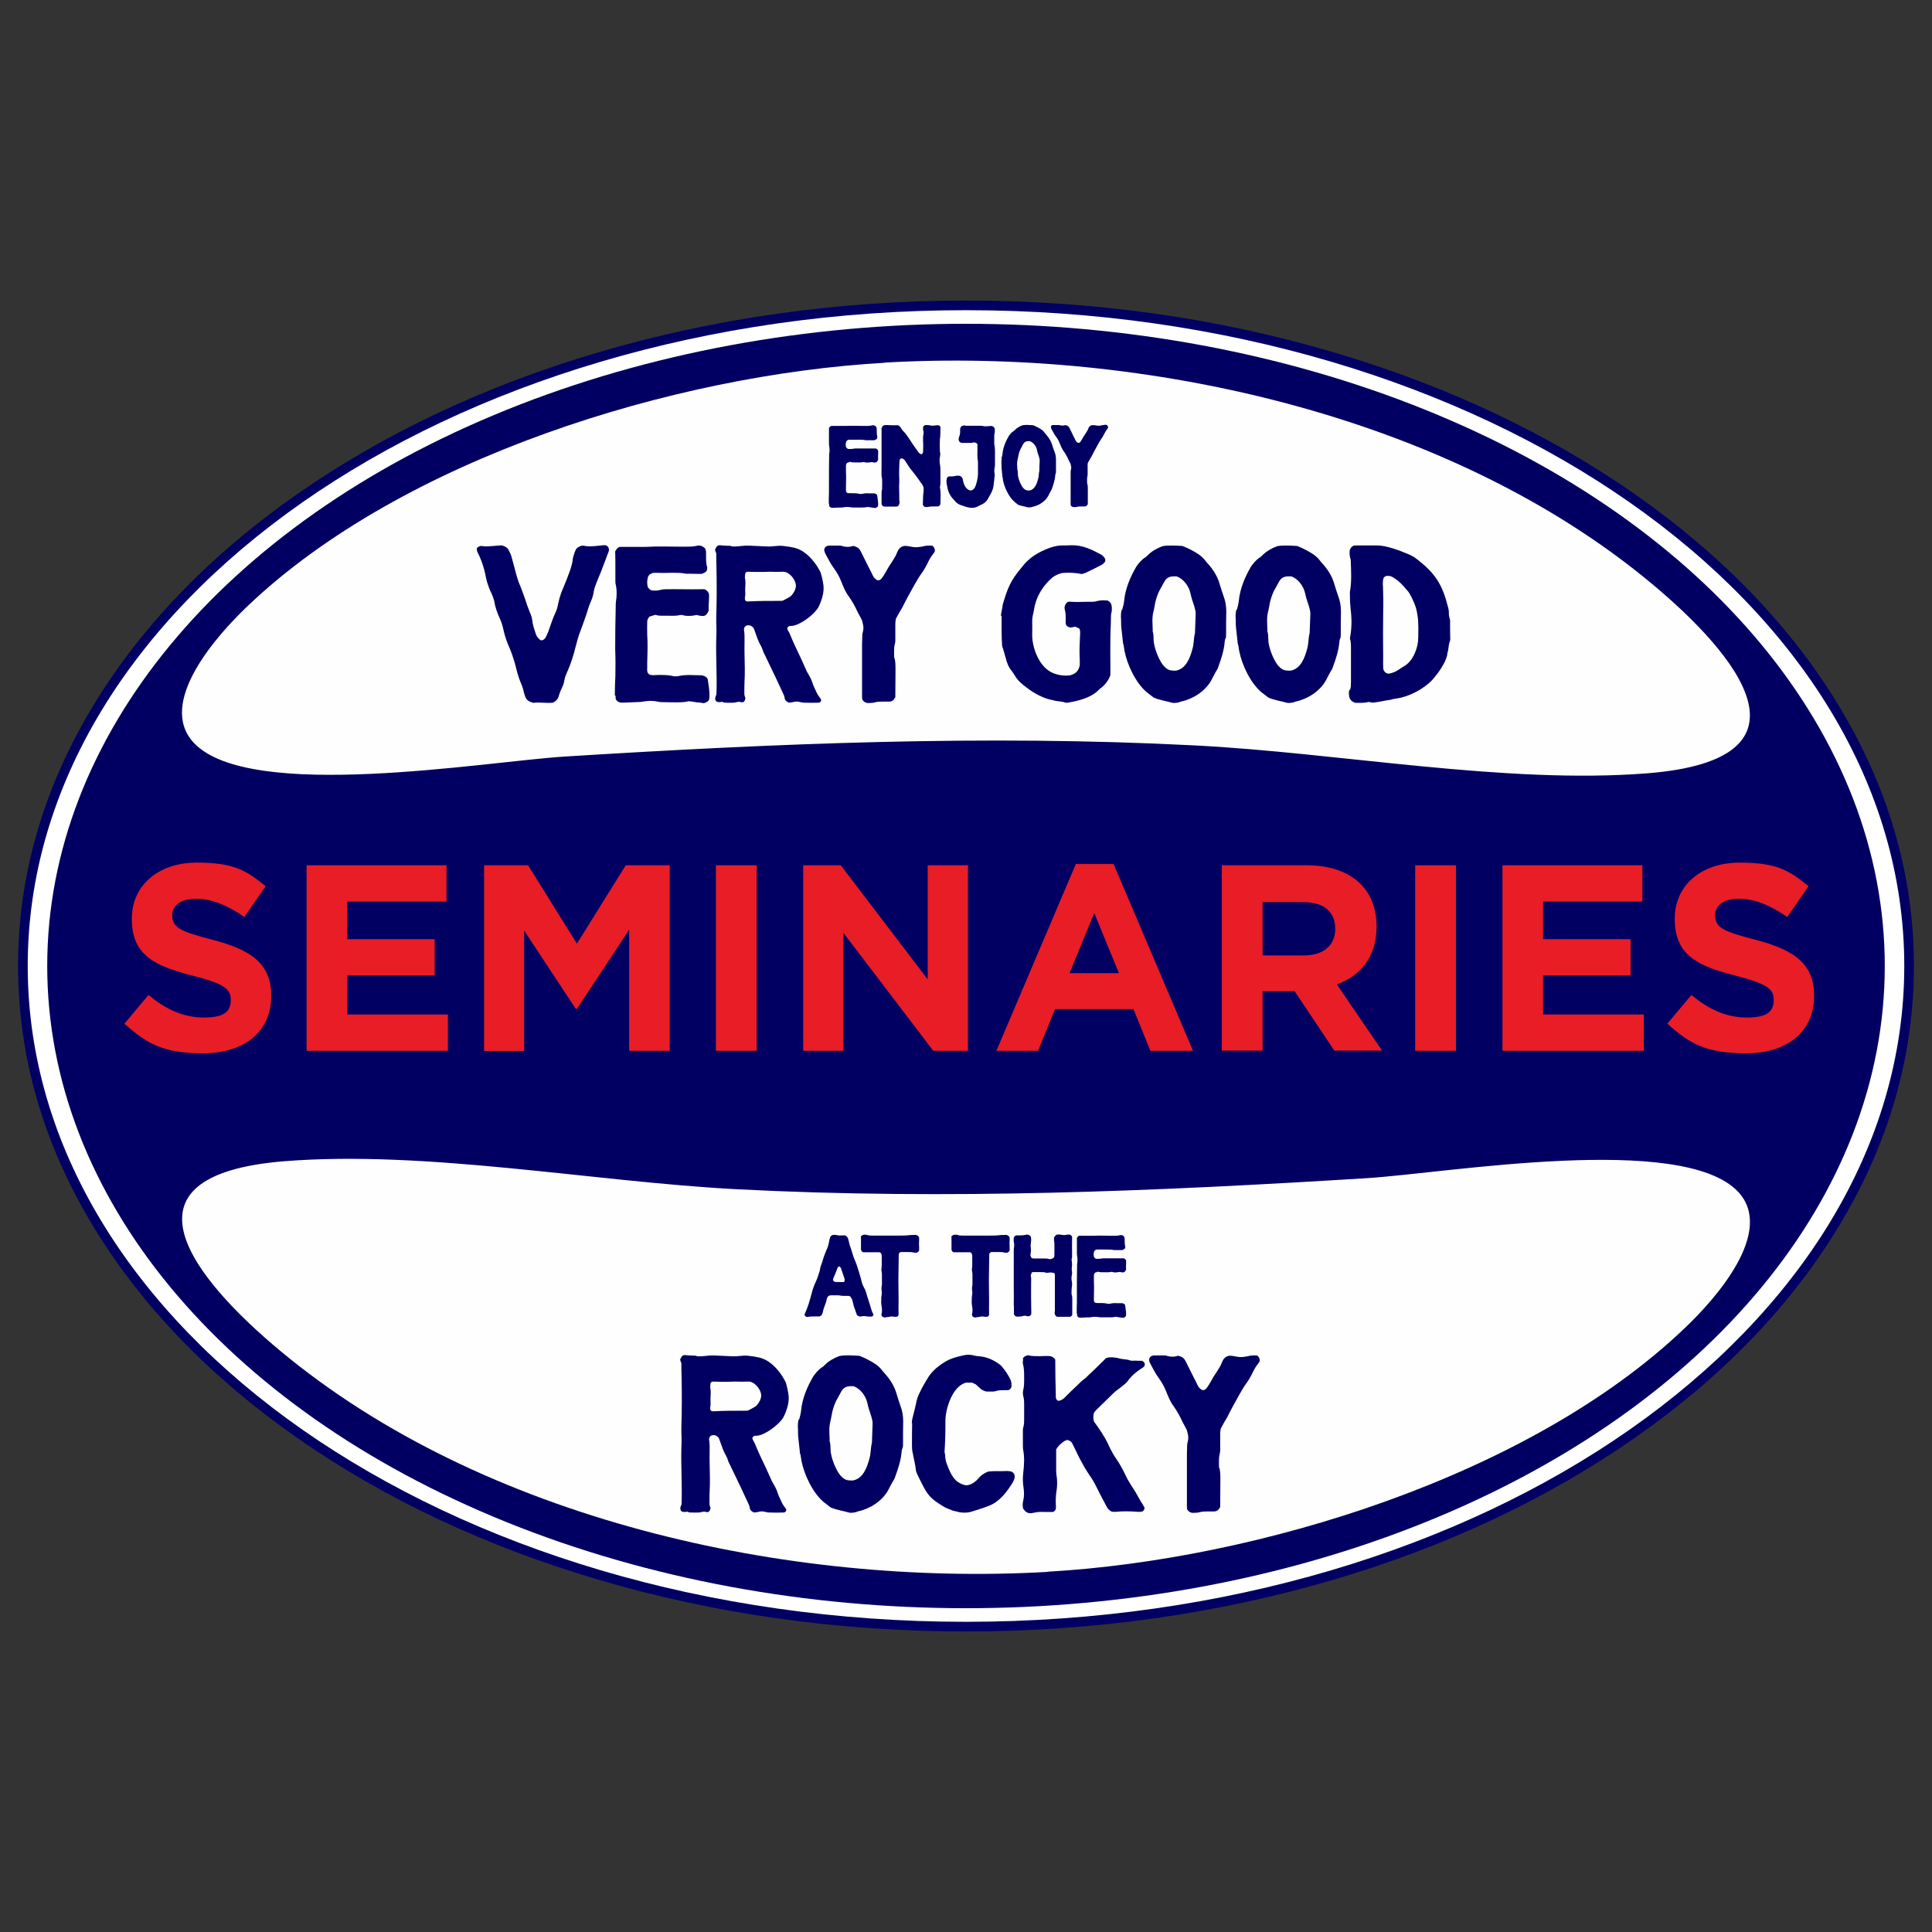 <?xml version="1.0" encoding="UTF-8"?>
<svg xmlns="http://www.w3.org/2000/svg" id="Calque_1" version="1.1" viewBox="0 0 1080 1080">
  <rect x="0" y="0" width="1080" height="1080" fill="#333333" stroke="none"/>
  <defs>
    <style>
      .st0 {
        isolation: isolate;
      }

      .st1 {
        fill: #fff;
      }

      .st2 {
        fill: #010062;
      }

      .st3 {
        fill: #fefefe;
      }

      .st4 {
        fill: #e81d26;
      }
    </style>
  </defs>
  <g>
    <g>
      <path class="st1" d="M540,909.3c-71.1,0-140-9.7-204.9-28.9-62.7-18.5-119.1-45.1-167.5-78.9-48.5-33.9-86.6-73.4-113.2-117.3-27.6-45.6-41.6-94.1-41.6-144.1s14-98.5,41.6-144.1c26.6-44,64.7-83.5,113.2-117.3,48.4-33.8,104.8-60.4,167.5-78.9,64.9-19.2,133.9-28.9,204.9-28.9s140,9.7,204.9,28.9c62.7,18.6,119.1,45.1,167.5,78.9,48.5,33.9,86.6,73.4,113.2,117.3,27.6,45.6,41.6,94.1,41.6,144.1s-14,98.5-41.6,144.1c-26.6,44-64.7,83.5-113.2,117.3-48.4,33.8-104.8,60.4-167.5,78.9-64.9,19.2-133.9,28.9-204.9,28.9h0Z"></path>
      <path class="st2" d="M540,173.4c289.7,0,524.5,164.1,524.5,366.6s-234.8,366.6-524.5,366.6S15.5,742.5,15.5,540,250.3,173.4,540,173.4M540,168c-71.3,0-140.5,9.8-205.7,29-63,18.6-119.6,45.3-168.3,79.3-48.8,34.1-87.1,73.9-113.9,118.2-27.9,46-42,95-42,145.5s14.1,99.4,42,145.5c26.8,44.3,65.1,84,113.9,118.2,48.6,34,105.3,60.7,168.3,79.3,65.2,19.3,134.4,29,205.7,29s140.5-9.8,205.7-29c63-18.6,119.6-45.3,168.3-79.3,48.8-34.1,87.1-73.8,113.9-118.2,27.9-46,42-95,42-145.5s-14.1-99.4-42-145.5c-26.8-44.3-65.1-84-113.9-118.2-48.7-34-105.3-60.7-168.3-79.3-65.2-19.3-134.4-29-205.7-29h0Z"></path>
    </g>
    <ellipse class="st2" cx="540" cy="540" rx="513.6" ry="359"></ellipse>
    <path class="st3" d="M494.4,202.7c145.2-8.3,315.7,29.1,429.1,123.7,46.9,39.1,96.4,98.1-2.9,105.9-79.2,6.2-172.2-11.5-252.6-15.6-117.8-6.1-234.6-1.1-352.1,6.2-44.8,2.8-176.2,25.6-207.5-7.6-21.1-22.4,13.1-60.4,29.9-76.4,86.7-82.7,238.5-129.4,356.1-136.1h0Z"></path>
    <path class="st3" d="M585.6,878.7c-145.2,8.3-315.7-29.1-429.1-123.7-46.9-39.1-96.4-98.1,2.9-105.9,79.2-6.2,172.2,11.5,252.6,15.7,117.8,6.1,234.6,1.1,352.1-6.2,44.8-2.8,176.2-25.6,207.5,7.6,21,22.4-13.1,60.4-29.9,76.3-86.7,82.7-238.5,129.4-356.1,136.1h0Z"></path>
  </g>
  <g class="st0">
    <g class="st0">
      <path class="st2" d="M449.7,735.2c0-.1,0-.4.1-.6,1.5-3.1,3-7.8,3.8-11.2.6-2.4,1.4-4.7,2.4-6.8,1-2.1,1.6-4.3,2.3-6.4.1-1.5.7-3,1.2-4.4.2-.4.3-.9.4-1.2.5-1.9,1.2-3.7,2-5.6.9-1.8,1.4-3.7,1.7-5.7.1-.7.4-1.4.6-2,.1-.2.3-.3.3-.4.3-.2.7-.4.9-.5.3,0,.4-.1.5-.1.6,0,1.2,0,1.8.1,1.1.3,2,.3,3.1.2h1.7c.3.3.7.5.9.6.4.5.7,1.1.8,1.6.4,1.8.9,3.7,1.6,5.5.4,1.2.7,2.4,1.1,3.6.3.9.6,1.8,1,2.6.5,1.1.9,2.3,1.3,3.5.7,2,1.2,3.9,1.8,5.9.2.7.5,1.5.6,2.3.3,1.4,1.2,3.4,2,4.7.2.4,1,3,1.1,3.5.5,1.6,1.1,3.4,1.6,5,.5,1.8,1,3.7,2,5.5-.3.5-.4.7-.5.9-.3.1-.5.2-.7.2-.8,0-1.6,0-2.4-.1-1.1-.2-2.2-.3-3.2,0-.4.1-.7,0-1.2,0-.3-.1-.6-.3-.9-.5-.4-.4-.6-.7-.7-1.2-.3-1.1-.7-2.1-1.1-3.1-.3-.7-.4-1.4-.6-2.1s-.3-1.4-.5-2.1c-.2-.6-.4-1.1-.8-1.6-.3-.5-.8-.9-1.4-.9h-2c-.9,0-1.9,0-2.8-.2-.3-.1-.7-.1-1.1-.1-1.4,0-2.8,0-4.1,0-1.4.1-2,1.2-2.2,2.4-.2,1.2-.7,2.4-1.1,3.5-.5,1.2-.9,2.5-1.1,3.7-.1.5-.3,1-.7,1.6-.3.1-.7.4-1,.6-1.2,0-2.4,0-3.5,0-1.2,0-2.4.1-3.5.3-.6-.1-1.1-.3-1.4-1.1ZM465.7,715.7c.2.4.5.6,1,.9,1.3,0,2.6.1,3.9.1s.6,0,.9,0c.3,0,.5-.3.6-.6.1-.5.1-.9,0-1.3-.5-1.6-1.1-3.3-1.7-5-.1-.4-.3-.8-.5-1.2-.1-.3-.4-.4-.5-.6-.4,0-.7,0-.9.3-.3.4-.5.7-.6,1.2-.6,1.6-1.2,3.2-1.9,4.7-.1.3-.2.5-.3.8-.1.3,0,.6,0,.9Z"></path>
    </g>
    <g class="st0">
      <path class="st2" d="M481.1,691.5c.5-.9,1.2-1.3,2.2-1.3s1,0,1.5.2c.8.2,1.6.3,2.4.3s1.3,0,2,0c1.9,0,3.8,0,5.7,0,1,0,1.9,0,2.9,0h4.8c2.1,0,4.1,0,6.2-.3,1.1-.1,2.2,0,3.2-.1.4.2.7.3,1.1.5.4.3.6.6.7,1.1v1.1c-.1,1.4-.1,2.8,0,4.2,0,.5,0,1,0,1.5s-.2.9-.6,1.1c-.2.2-.5.3-.8.5-.5,0-1,0-1.5-.1-1-.3-2-.3-3-.3s-3,0-4.3,0c-.7.2-1,.6-1.2,1.1,0,.2,0,.3,0,.5,0,4.6-.2,9.3-.2,13.9s.1,6.4.1,9.7c0,1.2,0,2.4,0,3.5,0,1.7-.1,3.5,0,5.3v1.1c0,.5-.7,1.1-1.2,1.1h-.7c-.5,0-1.1-.1-1.6-.2-.8,0-1.5.1-2.2.3-.7,0-1.3.1-2,.3-.4-.1-.9-.3-1.2-.3-.4-.4-.5-.8-.7-1.2.5-1.8.4-3.6,0-5.5,0-.5-.1-.9-.1-1.3,0-1.6,0-3.2.3-4.8.1-.5,0-1.1,0-1.6-.2-1-.2-2,0-3,.1-.3.1-.7.1-1.1v-5.5c0-.8-.3-1.6-.3-2.4s.2-1.6.2-2.4c0-1.8,0-3.5,0-5.3,0-.3-.1-.7-.2-1.1-.2-.6-.7-1-1.3-1-.4,0-.9,0-1.3,0-2.2,0-4.5,0-6.8,0s-.5,0-.8,0c-.7-.3-1-.7-1.2-1.4v-6.9Z"></path>
    </g>
    <g class="st0">
      <path class="st2" d="M531.7,691.5c.5-.9,1.2-1.3,2.2-1.3s1,0,1.5.2c.8.2,1.6.3,2.4.3s1.3,0,2,0c1.9,0,3.8,0,5.7,0,1,0,1.9,0,2.9,0h4.8c2.1,0,4.1,0,6.2-.3,1.1-.1,2.2,0,3.2-.1.4.2.7.3,1.1.5.4.3.6.6.7,1.1v1.1c-.1,1.4-.1,2.8,0,4.2,0,.5,0,1,0,1.5s-.2.9-.6,1.1c-.2.2-.5.3-.8.5-.5,0-1,0-1.5-.1-1-.3-2-.3-3-.3s-3,0-4.3,0c-.7.2-1,.6-1.2,1.1,0,.2,0,.3,0,.5,0,4.6-.2,9.3-.2,13.9s.1,6.4.1,9.7c0,1.2,0,2.4,0,3.5,0,1.7-.1,3.5,0,5.3v1.1c0,.5-.7,1.1-1.2,1.1h-.7c-.5,0-1.1-.1-1.6-.2-.8,0-1.5.1-2.2.3-.7,0-1.3.1-2,.3-.4-.1-.9-.3-1.2-.3-.4-.4-.5-.8-.7-1.2.5-1.8.4-3.6,0-5.5,0-.5-.1-.9-.1-1.3,0-1.6,0-3.2.3-4.8.1-.5,0-1.1,0-1.6-.2-1-.2-2,0-3,.1-.3.1-.7.1-1.1v-5.5c0-.8-.3-1.6-.3-2.4s.2-1.6.2-2.4c0-1.8,0-3.5,0-5.3,0-.3-.1-.7-.2-1.1-.2-.6-.7-1-1.3-1-.4,0-.9,0-1.3,0-2.2,0-4.5,0-6.8,0s-.5,0-.8,0c-.7-.3-1-.7-1.2-1.4v-6.9Z"></path>
    </g>
    <g class="st0">
      <path class="st2" d="M566.7,730c.1-3.7,0-7.4,0-11s0-2.7,0-4c0-1.7,0-3.4,0-5.1v-.5c0-3.3,0-6.6,0-9.9,0-.9,0-1.8.2-2.6.1-.6,0-1.2,0-1.8-.3-1.1-.3-2.2-.2-3.2.2-.5.5-.9,1-1.2.5-.2,1.1-.1,1.6-.1,1.3,0,2.6,0,3.9-.3.8-.3,1.6-.1,2.4.3.3.2.5.5.7.9.3,1.5,0,3.2-.2,4.9.3,1.6.3,3.4-.1,5.1,0,.2,0,.4.1.5.3,1.3.8,1.5,2,1.5h5.5c.9,0,1.9,0,2.8.3.8.2,1.6,0,2.6-.7,0,0,.2-.5.4-.9,0-1.6.1-5.3,0-6.6,0-.3,0-.6,0-.9,0-.5-.2-.9-.2-1.3,0-.5,0-1.1,0-1.6.3-.4.5-.7.8-1.1.3-.4.8-.6,1.4-.6s1,0,1.5.1c.6.1,1.2.2,1.8.2s1.1,0,1.7-.2c.4,0,.7,0,1.1-.1.7,0,1.8.6,1.8,1.4,0,.3.1.6,0,.9-.1,2.6,0,5.3,0,8s0,1.4,0,2.2c0,.4-.1.9-.3,1.4.1.9.3,1.8.3,2.9,0,.7-.2,1.4-.2,2.2s.1,1.4.2,2.2c0,.4,0,.9-.1,1.3-.3,1.3-.3,2.6,0,3.9.1.9.2,1.7,0,2.6-.2,1.2-.2,2.4-.2,3.7s0,.7.1.9c.3.9.3,1.8.3,2.8v7.3c0,.5,0,.9,0,1.2-.3.7-.8,1-1.4,1.1h-.2c-2.1,0-4.3,0-6.4,0s-.3,0-.6-.1c-.2-.1-.5-.3-.7-.5-.4-.5-.5-1.1-.6-1.6,0-.4.2-.8.2-1.2,0-.5,0-1.1,0-1.6v-11.7c0-2,0-4.1,0-6.2s-.6-1.5-1.4-1.8c-.7-.1-1.4-.1-2.2,0-.5.1-1.1.2-1.5,0-1-.3-1.9-.3-2.9-.3-1.3,0-2.6,0-3.9,0s-.9.2-1.2.7c0,.1-.1.4-.3.7,0,.2,0,.4-.1.6.3,1.2.3,2.5.2,3.7-.1,5.5,0,10.9.1,16.4,0,.4,0,.7,0,1.1,0,.8-.9,1.5-1.6,1.5s-.6,0-.9-.1c-.8-.3-1.6-.3-2.4,0-1,.3-1.9.3-2.9.3s-1.2-.3-1.6-.9c-.1,0-.2-.2-.3-.4,0-.3,0-.7,0-1.1,0-1.2,0-2.5,0-3.7Z"></path>
    </g>
    <g class="st0">
      <path class="st2" d="M601.9,734.1c0-2,0-3.9.1-5.9,0-2.6,0-5.1,0-7.7,0-4.3,0-8.5.1-12.7,0-.4,0-.8,0-1.1.3-1.6.3-3.2,0-4.8-.1-.5-.1-1.1-.1-1.5v-3.7c0-1.6,0-3.1,0-4.7.2-.3.3-.5.5-.7.1-.2.3-.3.5-.4.2,0,.3-.1.5-.1h5.1c.9,0,1.8,0,2.6,0,3.5-.2,6.9,0,10.4,0h1.1c1.1,0,2.2,0,3.3-.3,1-.3,1.8.1,2.4.8.3.7.3,1.3.3,1.9,0,1.2,0,2.4.3,3.5,0,.1,0,.3,0,.5,0,.5-.2.9-.6,1.1-.3.2-.7.3-1,.5-1.3,0-2.6,0-3.8,0-.3,0-.6,0-.9,0-1.4-.3-2.9-.3-4.4-.3-1.5,0-3,0-4.6,0-.2,0-.5,0-.7,0-.3.1-.6.3-.9.4-.3.3-.5.7-.6,1.1-.2.8-.2,1.6,0,2.4,0,.5.8,1.2,1.4,1.3.8,0,1.6,0,2.4-.1.5-.1,1.1-.2,1.5-.2,1.7,0,3.4,0,5.1,0,1.6,0,3.2,0,4.9,0,.5,0,1.1,0,1.4,0,.7.3,1.1.7,1.3,1.3.1,1.6-.2,3.3,0,4.9q-.4,1.2-1.2,1.6c-.9.2-1.6,0-2.4-.2-.8.1-1.5.3-2.3.3s-1.2,0-1.8-.3h-.7c-1.2.3-2.4.2-3.5.2h-1.1c-.9,0-1.8,0-2.6-.3-.4,0-.7.1-.9.3-.3,0-.6.1-.8.2-.5.5-.7,1-.7,1.6,0,1.2,0,2.5,0,3.7.2,2.8,0,5.5,0,8.3v1.3c-.1,1.8.6,2.2,2.2,2.1.3,0,.7,0,1.1,0,1.3,0,2.6,0,3.9.3.7.2,1.5.2,2.2,0,1.3-.3,2.6-.3,3.9-.2.7,0,1.4,0,2.2,0s1,.2,1.4.4c.2.1.3.3.5.5,0,.2.1.3.1.5.2,1.6.5,3.2.5,4.8,0,1.2-.4,1.6-1.6,2-.7-.1-1.4-.2-2.2-.3-.7-.1-1.4-.3-2.3-.3-.9.3-2,.3-3.2.3s-2.9,0-4.4,0c-.5,0-1,0-1.5-.1-.7-.1-1.3-.2-2-.2-1,0-2,.1-3,.3-1.8,0-3.5.1-5.3.2-.9,0-1.5-.3-1.9-1.1,0-.3,0-.6,0-1Z"></path>
    </g>
    <g class="st0">
      <path class="st2" d="M380.6,759.7c0-.5.1-.9.4-1.3l.3-.3c.5-.5,1-.6,1.6-.6,1.5.1,3.1.3,4.8.3s.8,0,1.3.1c.6.3,1.4.3,2.1.3,2.5,0,5.2-.6,7.7-.5,3.7.1,7.4.4,11.2.5,2,0,3.9-.3,5.9-.4s3.7.3,5.5.5c.5.1,1.1.1,1.6.3,6.3.9,10.8,5.5,14.2,10.5.5.9,1,1.8,1.5,2.6.8.8,2,6.9,2.1,8.1.4,3.1-.4,6.5-1.5,9.4-.4,1.1-.9,2.1-1.4,3.1-2.3,4-10.2,10-14.9,10.3-.5,0-.9,0-1.4.1-.1.1-.3.1-.4.3-.5.4-.8.9-.5,1.4.1.4.3.8.5,1.1.3.5.6,1,.8,1.5,1.9,4.8,4.2,9.4,6.4,14.1,1,2.3,2.1,4.7,3.1,6.9,1,1.9,2.4,3.9,3,5.9.4,1.6,1.8,4.4,2.5,5.9.4,1,1,1.8,1.6,2.6.4.4.6.9.9,1.4,0,.1.1.4,0,.5,0,.4-.6,1.1-1,1.1-.1.1-.3.1-.5.1-2.5.1-5.4.1-7.9,0-1.8,0-3.1-.8-4.8-.6-1.3.1-3.1.9-4.3.4l-1.1-.8c-.5-.5-.8-1.1-.8-1.9-.1-.4-.3-.9-.4-1.3-3.1-6.8-6.3-13.5-9.6-20.3-.3-.4-.4-.8-.5-1.1-.6-1.3-1.4-2.5-1.8-4-.4-1.5-1.5-3-2.1-4.4-1.1-2.4-1.8-5-2.8-7.4-.1-.4-.5-.8-.8-1-.9-.8-1.8-1-2.8-.8-.6,0-1.1.4-1.5.9-.3.4-.4.8-.4,1.1v.5c.4,2.3.3,4.5.3,6.9-.1,2.3,0,4.5,0,6.8.1,5,.3,10.1,0,15.1-.1,2-.1,4-.1,6s.1,2,.5,3c.1.3.1.5,0,.8-.1.6-.5,1.5-1.1,1.8-.5.1-.9.1-1.4,0-1-.5-2.5.1-3.7.3-1.8.1-3,0-4.8,0s-1.3-.8-3-.3c-1.6,0-2.8-.1-2.8-2.3.1-.4.3-.9.4-1.3.1-.3.3-.5.3-.8.4-10.6-.4-21-.1-31.6.1-1.3.1-2.5.1-3.8s0-3.3-.1-4.8v-3c.3-9.4.3-19,.1-28.5-.1-2-.1-4-.1-6s-.1-1.1-.3-1.8c-.3-.6-.4-1.4-.4-2ZM396.9,775.2c.8,2.8.1,5.7.3,8.4.1.9,0,1.8-.1,2.6-.1.4-.1.8-.1,1.3.1,1.4,1.1,1.5,2.3,1.4,5.4-.3,10.7-.3,16.1-.3h1.8c.3,0,.6-.1.9-.1,1.6-.8,3-1.5,4.5-2.5,1-1,1.8-2.1,2.4-3.5.1-.4.3-.9.4-1.3.9-3.5-3.4-9.1-7.1-8.9-2.4.1-4.9.1-7.3,0-1.1,0-2.4.1-3.5.1h-5.5c-1,0-2.3-.1-3.3-.1s-1.6.6-1.6,1.6-.1.9,0,1.3Z"></path>
    </g>
    <g class="st0">
      <path class="st2" d="M446.7,793.6c.5-1.6.9-3.3,1.1-5,.6-6.7,3.5-13.6,6.9-19.3,1.3-1.8,2.6-3.4,4.4-4.7.8-.4,1.4-1,2-1.6,2.3-2.3,5-3.8,8.2-5,3.5-.6,7.2-.3,11.1-.1,3.3,1.3,6.4,2.9,9.4,4.9,1,.8,2,1.6,2.8,2.6.9,1.1,1.8,2.3,2.8,3.3,2.8,3.3,4.8,6.8,5.9,10.8.6,2.1,1.3,4.2,2,6.2,1.1,2.8,1.6,5.8,1.6,8.8-.1,3.9-.1,7.7-.1,11.6s-.1,2.6-.5,3.9c-.1.5-.3,1.1-.3,1.6-.4,4.8-1.9,9.3-3.5,13.7-.1.5-.4,1-.6,1.5-1.3,2.1-2.4,4.3-3.5,6.4-3.4,6-10.2,10.3-16.9,11.7-.6.3-1.3.5-2,.6-1,.1-2,.3-3,0-3.1-.9-6.4-1.3-10.1-2.8-1.3-1-2.6-2-3.9-3-6.2-5.2-11-15.4-12.5-23.2-.3-1.4-.3-2.9-.8-4.2-.1-.3-.1-.6-.1-.9-.3-2.4-.5-4.9-.8-7.3-.3-2.3-.1-4.5-.3-6.8,0-1.4.1-2.6.5-3.9ZM463.7,805.4c.6,1.6.5,3.4.6,5,0,4.2,3.4,12.8,6.3,15.2,2,2,3.5,2,6.2,2,5.7-1.1,7.9-7.3,9.2-12.2.9-2.9.6-5.9,1.4-8.8.1-3.7.3-7.2.4-10.8,0-1.4-.4-2.8-.8-4.2-.8-2.4-1.6-4.7-2.1-7.1-.8-4-3.9-8.3-7.8-9.6h-1.4c-2.5-.1-4.4.9-5.5,3.1-1,1.8-1.9,3.5-2.9,5.3-.9,2-1.6,4-2.1,6.2-.4,1.8-.6,3.7-1.1,5.4-.8,3.4-.4,6.8-.3,10.3Z"></path>
    </g>
    <g class="st0">
      <path class="st2" d="M509.7,795.7c0-1.9.6-3.7,1-5.4.5-1.9,1-3.9,1.4-5.8.3-1.8.8-3.4,1.5-4.9,1.6-3.7,3.7-7.1,5.8-10.5,1.1-1.5,2.4-2.9,3.8-4.2,5.7-4.5,8.2-5.7,15.6-7.3,1.8-.4,3.7-.4,5.5.1,1.1.3,2.3.4,3.4.5,4.4.4,8.2,2.3,11.6,4.9.3.4.6.6.9,1,1.8,2.1,3.4,4.5,4.7,7.2.5,1.1.6,2.4.5,3.8-.1.9-1,1.9-1.9,2h-1.8c-1.8,0-3.4,0-5,.5-.8.3-1.5.3-2.1.3h-3.1c-3-.6-4.2-2.5-6-4-.5-.3-1.3-.6-2.1-1h-3.4c-7.6,2-11.5,14.6-11.5,21.4s-.1,11.5-.5,17.3c.1.5.4,1.6.4,2.8.1,1.6.5,3.1,1.1,4.5,1.9,5,3.9,9.7,9.6,11.2.6.3,1.4.1,2.1.1,2.3-.6,4-1.8,5.7-3.7,1.4-1.8,3.3-3,5.5-3.9,3.5-.4,7.1-.1,10.6-.3.9,0,1.8.3,2.4.3.8.5,1.4.9,1.6,1.6.3.9.3,1.8,0,2.5-.3.9-.6,1.6-1.1,2.4-3.3,5.2-7.3,10.5-13.2,12.7-3.4,1.3-6.8,2.4-10.2,3.4-2.1.5-4.3.5-6.4.1-1-.3-2.1-.5-3.3-.8-2-.8-4-1.4-5.8-2.6-6.9-4.3-8.3-5.8-12.1-13.4s-2.4-4.8-3.5-10.5c-.4-1.9-.8-3.7-1.1-5.4-.4-1.5-.5-2.9-.5-4.3,0-4.3,0-8.6.1-12.8Z"></path>
    </g>
    <g class="st0">
      <path class="st2" d="M571.7,759.7c.5-1.4,1.8-1.9,3-2.1,2.3.6,4.7.5,7.1.5s3.9-.3,5.8.1c1,.4,1.8,1,2.3,1.9,0,6.4.1,13,.3,19.4v1.6c.1,1,.5,1.6,1.4,2,1.3-.1,2.4-.8,3.3-1.6,2.4-2.4,4.8-4.8,7.3-7.1,1.4-1.4,2.8-2.8,4.4-3.9.8-.6,1.4-1.4,2.1-2,3.3-3,6.4-6.2,9.6-9.3,2.3-.8,4.3-.4,6.4-.1,2.3.9,4.7.5,7.1,1.4.9.3,1.9.1,2.9.1,1.3.1,2.5.1,3.7.1.5.3.9.5,1.1.8.6.6.6,1.8,0,2.4s-.8.8-1.3,1c-3,1.9-5.7,4.2-7.8,7.1-.5.8-1.3,1.4-2,2-1.6,1.4-3.4,2.6-5,3.9-.5.5-1,.9-1.5,1.4-3.1,3-6.3,6.2-9.4,9.2-.4.4-.6.9-.9,1.1-.6,1.6-.5,3.3-.1,5,2.9,4,6,8.4,8.1,13,1.4,3.1,3,6,5,8.8,1.6,2.4,3,5,4.3,7.7.9,2,1.9,3.8,3,5.5,1.8,2.8,3.5,5.4,5,8.3.5,1,1.1,1.9,1.8,2.9.4.8.8,1.5,1.1,2,0,1-.4,1.5-1,2-.4.1-.8.3-1.1.3-.5.1-1.1,0-1.6,0-4.2-.3-8.2-.4-12.3,0-.8.1-1.6,0-2.3-.1-1.5-.6-2.4-1.8-3-3-2-3.7-3.9-7.4-5.8-11.2-1.1-2.3-2.4-4.4-3.9-6.5-2.1-3.1-3.9-6.4-5.7-9.8-1.1-2.4-2.3-4.8-3.5-7.2-.5-1.3-1.5-2-3-2.4-.5.3-1.3.4-1.8.8-1.8,1.3-3.3,2.6-4.4,4.5v11.3c0,.9,0,1.8.1,2.5.6,3.4.6,6.7,0,10.1-.3,2.3-.4,4.5-.3,6.8.1.8.1,1.6,0,2.5,0,.6-.9,1.6-1.6,1.8h-4.2c-2.1-.1-4.2-.1-6.3.4-.5.1-1.1.1-1.6.3-1.5.1-2.8-.4-3.8-1.6-.3-.3-.5-.6-.8-1.1-.3-1.4-.3-2.9.1-4.4.6-2.5.5-5,.1-7.6-.4-2.6-.4-5.3-.1-7.9.5-4.4.8-8.7-.1-13.1-.1-.8-.1-1.6-.1-2.5v-7.6c0-.9,0-1.8.3-2.5.4-1.5.4-3,.4-4.7v-7.6c0-1.5,0-3-.4-4.5-.4-1.4-.4-2.9,0-4.3.4-1.8.4-3.5.4-5.4s.1-5.3-.5-7.9c-.3-1.1-.4-2.3,0-3.3Z"></path>
      <path class="st2" d="M644.6,757.7h6.4c.5,0,1.1.1,1.6.3,1,.3,1.9.4,2.8.4s1.8-.1,2.6-.4c.3-.1.6-.1.9-.1.3.1.5.3.8.3,1.4.4,2.3,1.3,2.9,2.4,1.6,3.1,3.1,6.3,4.7,9.4.8,1.4,1.4,2.8,2.1,4.2.3.5.5,1,.9,1.5.9.9,1.6,1.4,2.3,1.4s1.5-.5,2.1-1.4c1.4-1.9,2.4-3.9,3.5-5.8.6-1,1.3-2,1.9-2.9,1.1-1.8,2.3-3.5,3-5.5.6-1.6,1.6-2.9,3.4-3.5,1.1-.3,2.1-.1,3.3.1,1.4.3,2.6.5,4,.5s2.6-.3,4-.5c.8-.3,1.6-.3,2.5-.4h2.4q1.6,1.1,1.5,3.1c-.1.3-.3.6-.4.8-1.5,1.9-2.8,3.9-3.8,6.2-1,2-2.1,3.9-3.5,5.8-1.4,1.9-2.5,4-3.7,6-2.4,4.3-4.7,8.4-6.8,12.7-.5.9-1,1.6-1.5,2.5-.8,1.4-1.5,2.8-2.1,3.8-.4,2-.3,3.8-.3,5.4v5c0,1.3.1,2.6-.3,3.8-.5,2-.4,4-.4,5.9s0,1.5.3,2.1c.5,1.9.5,3.9.5,5.9,0,4.9-.1,9.8-.1,14.7s0,.6-.1,1.1c-.3.4-.4.6-.5.9-.6,1-1.6,1.5-2.8,1.5h-3c-1.6,0-3.4,0-5,.4-1.1.4-2.3.3-3.4.4-1.5.1-2.8-.5-3.7-2,0-.4-.1-.9-.1-1.5v-27.1c0-2,0-4,.1-5.9,0-1,0-2,.3-3,.5-1.8.5-3.5-.1-5.4-.1-.5-.3-1-.4-1.5-.8-1.6-1.6-3-2.4-4.5-1.4-3.1-3-6-5-8.8-1.8-2.4-2.9-5.2-4-7.9-1-2.6-2.4-5.2-4-7.4-2.1-2.8-3.7-6-5.3-9.1-.1-.1-.1-.3-.1-.4-.8-1.6.4-3.3,2-3.4Z"></path>
    </g>
  </g>
  <g class="st0">
    <g class="st0">
      <path class="st4" d="M69.5,572.3l13.5-16.1c9.3,7.7,19.1,12.6,31,12.6s15-3.7,15-9.8v-.3c0-5.8-3.6-8.7-20.9-13.2-20.9-5.3-34.4-11.1-34.4-31.7v-.3c0-18.8,15.1-31.3,36.3-31.3s28,4.7,38.5,13.2l-11.9,17.2c-9.2-6.4-18.2-10.2-27-10.2s-13.3,4-13.3,9v.3c0,6.8,4.4,9,22.4,13.6,21,5.5,32.9,13,32.9,31.1v.3c0,20.6-15.7,32.1-38.1,32.1s-31.6-5.5-44-16.6Z"></path>
      <path class="st4" d="M171.4,483.7h78.2v20.3h-55.5v21h48.9v20.3h-48.9v21.8h56.3v20.3h-79v-103.7Z"></path>
      <path class="st4" d="M270.6,483.7h24.6l27.3,43.8,27.3-43.8h24.6v103.7h-22.7v-67.7l-29.2,44.3h-.6l-28.9-43.8v67.3h-22.4v-103.7Z"></path>
      <path class="st4" d="M400.2,483.7h22.8v103.7h-22.8v-103.7Z"></path>
      <path class="st4" d="M449,483.7h21l48.6,63.8v-63.8h22.5v103.7h-19.4l-50.2-65.9v65.9h-22.5v-103.7Z"></path>
      <path class="st4" d="M601.5,483h21l44.4,104.4h-23.8l-9.5-23.3h-43.8l-9.5,23.3h-23.3l44.4-104.4ZM625.5,544l-13.8-33.6-13.8,33.6h27.6Z"></path>
      <path class="st4" d="M683,483.7h47.4c13.2,0,23.4,3.7,30.2,10.5,5.8,5.8,8.9,13.9,8.9,23.7v.3c0,16.7-9,27.3-22.2,32.1l25.3,37h-26.7l-22.2-33.2h-17.9v33.2h-22.8v-103.7ZM728.9,534.1c11.1,0,17.5-5.9,17.5-14.7v-.3c0-9.8-6.8-14.8-17.9-14.8h-22.7v29.8h23.1Z"></path>
      <path class="st4" d="M791.1,483.7h22.8v103.7h-22.8v-103.7Z"></path>
      <path class="st4" d="M839.9,483.7h78.2v20.3h-55.5v21h48.9v20.3h-48.9v21.8h56.3v20.3h-79v-103.7Z"></path>
      <path class="st4" d="M932,572.3l13.5-16.1c9.3,7.7,19.1,12.6,31,12.6s15-3.7,15-9.8v-.3c0-5.8-3.6-8.7-20.9-13.2-20.9-5.3-34.4-11.1-34.4-31.7v-.3c0-18.8,15.1-31.3,36.3-31.3s28,4.7,38.5,13.2l-11.9,17.2c-9.2-6.4-18.2-10.2-27-10.2s-13.3,4-13.3,9v.3c0,6.8,4.4,9,22.4,13.6,21,5.5,32.9,13,32.9,31.1v.3c0,20.6-15.7,32.1-38.1,32.1s-31.6-5.5-44-16.6Z"></path>
    </g>
  </g>
  <g class="st0">
    <g class="st0">
      <path class="st2" d="M463.3,281.4c0-2,0-3.9.1-5.9,0-2.6,0-5.1,0-7.7,0-4.3,0-8.5.1-12.7,0-.4,0-.8,0-1.1.3-1.6.3-3.2,0-4.8-.1-.5-.1-1.1-.1-1.5v-3.7c0-1.6,0-3.1,0-4.7.2-.3.3-.5.5-.7s.3-.3.5-.4c.2,0,.3-.1.5-.1h5.1c.9,0,1.8,0,2.6,0,3.5-.2,6.9,0,10.4,0h1.1c1.1,0,2.2,0,3.3-.3,1-.3,1.8.1,2.4.8.3.7.3,1.3.3,1.9,0,1.2,0,2.4.3,3.5,0,.1,0,.3,0,.5,0,.5-.2.9-.6,1.1-.3.2-.7.3-1,.5-1.3,0-2.6,0-3.8,0-.3,0-.6,0-.9,0-1.4-.3-2.9-.3-4.4-.3-1.5,0-3,0-4.6,0-.2,0-.5,0-.7,0-.3.1-.6.3-.9.4-.3.3-.5.7-.6,1.1-.2.8-.2,1.6,0,2.4,0,.5.8,1.2,1.4,1.3.8,0,1.6,0,2.4-.1.5-.1,1.1-.2,1.5-.2,1.7,0,3.4,0,5.1,0,1.6,0,3.2,0,4.9,0,.5,0,1.1,0,1.4,0,.7.3,1.1.7,1.3,1.3.1,1.6-.2,3.3,0,4.9q-.4,1.2-1.2,1.6c-.9.2-1.6,0-2.4-.2-.8.1-1.5.3-2.3.3s-1.2,0-1.8-.3h-.7c-1.2.3-2.4.2-3.5.2h-1.1c-.9,0-1.8,0-2.6-.3-.4,0-.7.1-.9.3-.3,0-.6.1-.8.2-.5.5-.7,1-.7,1.6,0,1.2,0,2.5,0,3.7.2,2.8,0,5.5,0,8.3v1.3c-.1,1.8.6,2.2,2.2,2.1.3,0,.7,0,1.1,0,1.3,0,2.6,0,3.9.3.7.2,1.5.2,2.2,0,1.3-.3,2.6-.3,3.9-.2.7,0,1.4,0,2.2,0s1,.2,1.4.4c.2.1.3.3.5.5,0,.2.1.3.1.5.2,1.6.5,3.2.5,4.8,0,1.2-.4,1.6-1.6,2-.7-.1-1.4-.2-2.2-.3-.7-.1-1.4-.3-2.3-.3-.9.3-2,.3-3.2.3s-2.9,0-4.4,0c-.5,0-1,0-1.5-.1-.7-.1-1.3-.2-2-.2-1,0-2,.1-3,.3-1.8,0-3.5.1-5.3.2-.9,0-1.5-.3-1.9-1.1,0-.3,0-.6,0-1Z"></path>
    </g>
    <g class="st0">
      <path class="st2" d="M493,239.2c.1-1.6,1.7-1.6,2.9-1.6,1.8.1,3.7.2,5.5.1.2,0,.3,0,.5,0,.9.4,1.4.9,1.7,1.5.5.9,1.1,1.6,1.8,2.3.7.5,3.5,4.7,4,5.5.4.7.9,1.4,1.3,2,.8,1,1.4,2,2.2,3.1.4.6.9,1.2,1.5,1.6.3.2.5.2.8.2.6-.3.7-.7.8-1.2,0-1.9.2-3.8,0-5.8v-2.6c0-.8.3-1.6.3-2.4s-.3-1.4-.3-2.2v-.9c.1-.3.3-.6.5-.8.4-.3.7-.4,1.1-.4.9,0,1.9,0,2.8.3.6.1,1.2.1,1.8,0,.6-.1,1.3-.2,2-.2.6,0,1.1.2,1.5.9,0,.4,0,.9,0,1.4,0,2,0,3.7-.3,5.7-.1,2.1-.1,4.1,0,6.2,0,.3,0,.6.1.9.2.7.1,1.4,0,2.2-.4,1.6-.3,3.4,0,5,.1.9.2,1.6.2,2.4,0,1.8,0,3.5,0,5.3,0,.3,0,.7,0,1.1s0,1.1,0,1.7c0,.6-.2,1.2-.3,1.8.3,1.4.4,2.8.4,4.3,0,1.7-.1,3.5-.1,5.3-.1.2-.3.5-.5.7-.3.3-.6.5-1,.5s-.9,0-1.3,0c-1.4,0-2.8,0-4.2.3-.5.1-1,0-1.6,0-.2-.1-.5-.3-.7-.5-.3-.2-.5-.5-.5-.9,0,0,0-.1,0-.2.1-2,0-4.1.3-6.2.2-1,.1-2,.1-3-.3-1-.7-1.8-1.4-2.6-.4-.5-.8-1.1-1.1-1.6-.9-1.3-1.9-2.6-2.9-3.9-.7-.9-1.4-1.7-2.1-2.6-.3-.4-.5-.9-.9-1.3-.7-1.1-1.3-2.1-2-3.1-.4-.6-.9-1-1.5-1.2-.5-.1-1,0-1.2.3,0,0,0,.1-.1.2-.1.3-.3.7-.3,1.1-.1,3.4-.3,6.6-.1,9.9,0,.6,0,1.2,0,1.8-.2,2.4,0,4.7,0,7.1,0,.2,0,.4,0,.7,0,.6,0,1.2,0,1.8,0,.5.1,1.1.2,1.8-.1.5-.3.9-.4,1.3-.4.7-.9.9-1.5.9-.3,0-.6,0-.9,0h-4.7c-.3,0-.6,0-.9,0-.6,0-1-.3-1.3-.7l-.4-.6c0-.3,0-.6,0-.9,0-1.6,0-3.3,0-4.9,0-.9,0-1.8.3-2.6,0-.4,0-.7,0-1.1,0-2.1.2-4.3-.3-6.4,0-1.7-.1-3.4,0-5.1,0-3.5,0-7,0-10.4,0-1.5,0-3,0-4.4,0-2,0-3.9,0-5.8v-1.3Z"></path>
    </g>
    <g class="st0">
      <path class="st2" d="M529.2,268.2c0-.2,0-.5,0-.6.3-.7.6-1.1,1.3-1.3.5,0,1.1,0,1.6,0,.5,0,.9,0,1.3-.1,1-.3,1.9-.3,2.7-.3,1.5.4,2.1,1.3,2.2,2.6.4,2.3,1.6,5.2,4.2,5.7,1.2-.1,2-.8,2.5-1.8.9-1.8,1.7-5.4,1.7-7.5v-6c0-.3,0-.5,0-.7-.5-2.6-.3-5.3-.3-8s0-1.2,0-1.8c-.3-.8-1.1-.9-1.8-1.1-.5,0-1,.2-1.5.3h-2.2c-1.1,0-2.2,0-3.4,0-.3-.1-.6-.3-.9-.4-.5-.6-.8-1.2-.7-1.8,0-.5.2-.9.3-1.3.5-1.2.6-2.6.5-3.9,0-.5.1-.9.3-1.2.1-.5.5-.8.9-.9.3-.1.6-.2.9-.3.3,0,.7.1,1.1.2.5,0,1.1,0,1.6,0,1.8,0,3.7,0,5.5,0,1.1,0,2.2,0,3.3.3.5,0,.9,0,1.3,0,.9-.1,1.6-.1,2.4-.2.6,0,1,.2,1.4.5.3.3.5.7.7,1.1,0,.7.1,1.4-.1,2.2-.1.6-.2,1.2-.2,1.8v4c0,.3,0,.7.1,1.1.3,1.1.2,2.2.3,3.4v7c0,.6,0,1.2-.1,1.8-.4,1.6-.3,3.1,0,4.7,0,.4-.2.8-.2,1.2-.1,1.6-.3,3.1-.5,4.6-.3,2.2-1.1,3.8-2.2,5.7-.3.5-.7,1.1-.9,1.6-.8,1.4-1.8,2.4-3.3,3.1-.9.4-1.6.8-2.4,1.2-1.3.7-2.8.9-4.3.7-1.1,0-4-1-5.1-1.4-1.4-.5-2.8-1.4-3.7-2.7-.3-.3-.5-.7-.9-1-1.5-1.6-2.4-3.5-2.9-5.7-.3-1.5-.7-3-.6-4.6Z"></path>
    </g>
    <g class="st0">
      <path class="st2" d="M559.8,256.3c.3-.9.5-1.7.6-2.6.3-3.5,1.8-7.1,3.6-10.1.7-.9,1.4-1.8,2.3-2.4.4-.2.7-.5,1.1-.9,1.2-1.2,2.6-2,4.3-2.6,1.8-.3,3.7-.1,5.8,0,1.7.7,3.4,1.5,4.9,2.6.5.4,1.1.9,1.4,1.4.5.6.9,1.2,1.4,1.7,1.4,1.7,2.5,3.5,3.1,5.7.3,1.1.7,2.2,1.1,3.2.6,1.4.9,3,.9,4.6,0,2,0,4,0,6s0,1.4-.3,2c0,.3-.1.6-.1.9-.2,2.5-1,4.9-1.8,7.2,0,.3-.2.5-.3.8-.7,1.1-1.2,2.2-1.8,3.4-1.8,3.2-5.3,5.4-8.8,6.1-.3.1-.7.3-1.1.3-.5,0-1.1.1-1.6,0-1.6-.5-3.4-.7-5.3-1.4-.7-.5-1.4-1.1-2-1.6-3.2-2.7-5.7-8-6.5-12.1-.1-.7-.1-1.5-.4-2.2,0-.1,0-.3,0-.5-.1-1.2-.3-2.6-.4-3.8-.1-1.2,0-2.4-.1-3.5,0-.7,0-1.4.3-2ZM568.7,262.5c.3.9.3,1.8.3,2.6,0,2.2,1.8,6.7,3.3,8,1.1,1.1,1.8,1.1,3.2,1.1,3-.6,4.1-3.8,4.8-6.4.5-1.5.3-3.1.7-4.6,0-1.9.1-3.7.2-5.7,0-.7-.2-1.4-.4-2.2-.4-1.2-.9-2.4-1.1-3.7-.4-2.1-2-4.3-4.1-5h-.7c-1.3,0-2.3.5-2.9,1.6-.5.9-1,1.8-1.5,2.8-.5,1.1-.9,2.1-1.1,3.2-.2.9-.3,1.9-.6,2.8-.4,1.8-.2,3.5-.1,5.4Z"></path>
    </g>
    <g class="st0">
      <path class="st2" d="M588.2,237.6h3.4c.3,0,.6,0,.9.1.5.1,1,.2,1.4.2s.9,0,1.4-.2c.1,0,.3,0,.5,0,.1,0,.3.1.4.1.7.2,1.2.7,1.5,1.2.9,1.6,1.6,3.3,2.4,4.9.4.7.7,1.4,1.1,2.2.1.3.3.5.5.8.5.5.9.7,1.2.7s.8-.3,1.1-.7c.7-1,1.2-2,1.8-3,.3-.5.7-1.1,1-1.5.6-.9,1.2-1.8,1.6-2.9.3-.9.9-1.5,1.8-1.8.6-.1,1.1,0,1.7,0,.7.1,1.4.3,2.1.3s1.4-.1,2.1-.3c.4-.1.9-.1,1.3-.2h1.2q.9.6.8,1.6c0,.1-.1.3-.2.4-.8,1-1.4,2-2,3.2-.5,1.1-1.1,2-1.8,3-.7,1-1.3,2.1-1.9,3.2-1.2,2.2-2.4,4.4-3.5,6.6-.3.5-.5.9-.8,1.3-.4.7-.8,1.4-1.1,2-.2,1.1-.1,2-.1,2.8v2.6c0,.7,0,1.4-.1,2-.3,1.1-.2,2.1-.2,3.1s0,.8.1,1.1c.3,1,.3,2,.3,3.1,0,2.6,0,5.1,0,7.7s0,.3,0,.6c-.1.2-.2.3-.3.5-.3.5-.9.8-1.4.8h-1.6c-.9,0-1.8,0-2.6.2-.6.2-1.2.1-1.8.2-.8,0-1.4-.3-1.9-1.1,0-.2,0-.5,0-.8v-14.1c0-1.1,0-2.1,0-3.1,0-.5,0-1.1.1-1.6.3-.9.3-1.8,0-2.8,0-.3-.1-.5-.2-.8-.4-.9-.9-1.6-1.2-2.4-.7-1.6-1.6-3.2-2.6-4.6-.9-1.2-1.5-2.7-2.1-4.1-.5-1.4-1.2-2.7-2.1-3.9-1.1-1.4-1.9-3.2-2.8-4.7,0,0,0-.1,0-.2-.4-.9.2-1.7,1.1-1.8Z"></path>
    </g>
    <g class="st0">
      <path class="st2" d="M266.8,306.3c.6-.8,1.3-1,2-1.1.4,0,.8.1,1.3.1,1.5.5,8.7-.5,10.8-.4.4.3.8.4,1.1.5,1.3.5,2.1,1.4,2.6,2.6.5,1,1,2,1.3,3.1.9,3.3,1.8,6.5,2.6,9.7.4,1.5.9,3,1.4,4.5,1.8,4.3,3.4,8.7,4.8,13.1.5,1.3,1,2.6,1.5,3.9.8,1.8,1.4,3.8,1.5,5.7.4,2.4,1.3,4.7,2,6.9.5,1.1,1.3,2.1,2.4,2.9.5.3,1.1.1,1.6-.1.6-.4,1.1-.9,1.4-1.5.5-1,1-2.1,1.4-3.1,1.3-3.8,2.5-7.4,4.2-11.1.8-1.6,1.1-3.5,1.5-5.3.6-2.9,1.6-5.7,2.8-8.4,1.3-3.1,2.6-6.4,3.8-9.8.5-1.8,1.1-3.4,1.3-5.3.1-1.3.5-2.5.9-3.7.1-.6.4-1.1.6-1.6.4-1.3,1.4-2,2.6-2.5.8-.4,1.6-.5,2.4-.3,3,.8,9.9-.3,10.5-.3h1.5c.9.4,1.5.9,1.6,1.5.3.8.3,1.5,0,2.1-1.4,3.7-2.8,7.3-4.2,11.1-1.3,3.1-2.6,6.2-3.7,9.4-.1.9-.5,1.6-.5,2.5-.3,1.6-.8,3.3-1.5,4.8-1,2.3-1.8,4.8-2.5,7.2-1,2.9-2,5.8-3.1,8.7-1.3,3.1-2.1,6.4-3,9.7-1,4.2-2.3,8.2-3.9,12.1-.9,2.1-2,4.3-2.4,6.7-.1,1.1-.6,2.3-1,3.3-.8,1.6-1.5,3.3-2,5-.5,1.9-1.5,3-3.3,3.9-3.7.4-7.4-.4-11,.1-.6-.3-.9-.3-1.1-.4-1.8-.5-2.9-1.6-3.5-3.4-.1-.5-.4-1-.5-1.5-.4-2-1-3.9-1.8-5.7-1.4-3.3-2.3-6.7-3.1-10.1-1.1-4-2.5-8.1-4.3-12-1.1-2.8-2-5.8-2.6-8.8-.4-1.6-.9-3.3-1.6-4.8-1.6-3.4-2.8-6.8-3.4-10.5-.4-1.4-.8-2.6-1.4-3.9-1.1-2.1-1.9-4.4-2.6-6.7-.1-.6-.3-1.1-.4-1.6-.9-5-2.4-9.9-4.7-14.5s-.3-.5-.3-.8c-.3-.8-.4-1.4,0-2.3Z"></path>
    </g>
    <g class="st0">
      <path class="st2" d="M343.7,388.9c0-3.8.1-7.6.3-11.3.1-4.9.1-9.8-.1-14.7,0-8.2.1-16.2.3-24.4,0-.8,0-1.5.1-2.1.5-3,.6-6.2,0-9.2-.3-1-.3-2-.3-2.9v-7.2c0-3,0-5.9-.1-8.9.4-.5.6-1,.9-1.4.3-.4.6-.5.9-.8.4-.1.6-.3.9-.3h9.7c1.6,0,3.4.1,5,0,6.7-.4,13.2-.1,19.9-.1h2c2.1,0,4.3,0,6.3-.5,1.9-.5,3.5.3,4.7,1.5.6,1.4.5,2.5.5,3.7,0,2.3-.1,4.5.6,6.7.1.3,0,.5,0,.9,0,.9-.4,1.6-1.1,2-.6.4-1.3.6-1.9.9-2.5,0-4.9,0-7.3-.1-.5,0-1.1.1-1.6,0-2.8-.6-5.5-.5-8.4-.5-2.9.1-5.8.1-8.8,0-.4,0-.9.1-1.4.1-.5.3-1.1.5-1.6.8-.6.6-1,1.3-1.1,2-.4,1.5-.4,3-.1,4.5.1,1,1.5,2.4,2.6,2.5,1.5.1,3,.1,4.5-.3,1-.3,2-.4,2.9-.4,3.3,0,6.5-.1,9.7,0,3.1,0,6.2.1,9.3,0,1-.1,2,0,2.8,0,1.3.5,2,1.3,2.5,2.5.3,3-.4,6.3-.1,9.3q-.8,2.3-2.3,3c-1.6.4-3-.1-4.5-.4-1.5.3-2.9.5-4.4.5s-2.4-.1-3.5-.5h-1.3c-2.3.6-4.5.4-6.8.4h-2c-1.8,0-3.4.1-4.9-.5-.8.1-1.3.3-1.8.5-.5.1-1.1.3-1.5.4-1,1-1.4,1.9-1.4,3.1,0,2.4-.1,4.8,0,7.2.4,5.3.1,10.6,0,16v2.5c-.3,3.5,1.1,4.2,4.3,4,.6,0,1.4-.1,2.1-.1,2.5,0,5,0,7.4.5,1.4.4,2.9.4,4.3,0,2.5-.5,5-.5,7.6-.4,1.4,0,2.8.1,4.2.1s1.9.4,2.8.8c.4.3.6.6.9.9.1.4.3.6.3.9.4,3,1,6,.9,9.2,0,2.4-.8,3-3.1,3.8-1.4-.3-2.8-.4-4.2-.5-1.4-.3-2.8-.5-4.4-.6-1.8.5-3.9.6-6,.6s-5.5,0-8.4-.1c-.9,0-1.9,0-2.9-.3-1.3-.3-2.5-.4-3.8-.4-1.9,0-3.9.3-5.8.6-3.4.1-6.8.3-10.1.4-1.6,0-2.9-.5-3.7-2,0-.5-.1-1.1-.1-1.9Z"></path>
    </g>
    <g class="st0">
      <path class="st2" d="M400.1,307c0-.5.1-.9.4-1.3l.3-.3c.5-.5,1-.6,1.6-.6,1.5.1,3.1.3,4.8.3s.8,0,1.3.1c.6.3,1.4.3,2.1.3,2.5,0,5.2-.6,7.7-.5,3.7.1,7.4.4,11.2.5,2,0,3.9-.3,5.9-.4s3.7.3,5.5.5c.5.1,1.1.1,1.6.3,6.3.9,10.8,5.5,14.2,10.5.5.9,1,1.8,1.5,2.6.8.8,2,6.9,2.1,8.1.4,3.1-.4,6.5-1.5,9.4-.4,1.1-.9,2.1-1.4,3.1-2.3,4-10.2,10-14.9,10.3-.5,0-.9,0-1.4.1-.1.1-.3.1-.4.3-.5.4-.8.9-.5,1.4.1.4.3.8.5,1.1.3.5.6,1,.8,1.5,1.9,4.8,4.2,9.4,6.4,14.1,1,2.3,2.1,4.7,3.1,6.9,1,1.9,2.4,3.9,3,5.9.4,1.6,1.8,4.4,2.5,5.9.4,1,1,1.8,1.6,2.6.4.4.6.9.9,1.4,0,.1.1.4,0,.5,0,.4-.6,1.1-1,1.1-.1.1-.3.1-.5.1-2.5.1-5.4.1-7.9,0-1.8,0-3.1-.8-4.8-.6-1.3.1-3.1.9-4.3.4l-1.1-.8c-.5-.5-.8-1.1-.8-1.9-.1-.4-.3-.9-.4-1.3-3.1-6.8-6.3-13.5-9.6-20.3-.3-.4-.4-.8-.5-1.1-.6-1.3-1.4-2.5-1.8-4-.4-1.5-1.5-3-2.1-4.4-1.1-2.4-1.8-5-2.8-7.4-.1-.4-.5-.8-.8-1-.9-.8-1.8-1-2.8-.8-.6,0-1.1.4-1.5.9-.3.4-.4.8-.4,1.1v.5c.4,2.3.3,4.5.3,6.9-.1,2.3,0,4.5,0,6.8.1,5,.3,10.1,0,15.1-.1,2-.1,4-.1,6s.1,2,.5,3c.1.3.1.5,0,.8-.1.6-.5,1.5-1.1,1.8-.5.1-.9.1-1.4,0-1-.5-2.5.1-3.7.3-1.8.1-3,0-4.8,0s-1.3-.8-3-.3c-1.6,0-2.8-.1-2.8-2.3.1-.4.3-.9.4-1.3.1-.3.3-.5.3-.8.4-10.6-.4-21-.1-31.6.1-1.3.1-2.5.1-3.8s0-3.3-.1-4.8v-3c.3-9.4.3-19,.1-28.5-.1-2-.1-4-.1-6s-.1-1.1-.3-1.8c-.3-.6-.4-1.4-.4-2ZM416.3,322.5c.8,2.8.1,5.7.3,8.4.1.9,0,1.8-.1,2.6-.1.4-.1.8-.1,1.3.1,1.4,1.1,1.5,2.3,1.4,5.4-.3,10.7-.3,16.1-.3h1.8c.3,0,.6-.1.9-.1,1.6-.8,3-1.5,4.5-2.5,1-1,1.8-2.1,2.4-3.5.1-.4.3-.9.4-1.3.9-3.5-3.4-9.1-7.1-8.9-2.4.1-4.9.1-7.3,0-1.1,0-2.4.1-3.5.1h-5.5c-1,0-2.3-.1-3.3-.1s-1.6.6-1.6,1.6-.1.9,0,1.3Z"></path>
    </g>
    <g class="st0">
      <path class="st2" d="M463,305h6.4c.5,0,1.1.1,1.6.3,1,.3,1.9.4,2.8.4s1.8-.1,2.6-.4c.3-.1.6-.1.9-.1.3.1.5.3.8.3,1.4.4,2.3,1.3,2.9,2.4,1.6,3.1,3.1,6.3,4.7,9.4.8,1.4,1.4,2.8,2.1,4.2.3.5.5,1,.9,1.5.9.9,1.6,1.4,2.3,1.4s1.5-.5,2.1-1.4c1.4-1.9,2.4-3.9,3.5-5.8.6-1,1.3-2,1.9-2.9,1.1-1.8,2.3-3.5,3-5.5.6-1.6,1.6-2.9,3.4-3.5,1.1-.3,2.1-.1,3.3.1,1.4.3,2.6.5,4,.5s2.6-.3,4-.5c.8-.3,1.6-.3,2.5-.4h2.4q1.6,1.1,1.5,3.1c-.1.3-.3.6-.4.8-1.5,1.9-2.8,3.9-3.8,6.2-1,2-2.1,3.9-3.5,5.8-1.4,1.9-2.5,4-3.7,6-2.4,4.3-4.7,8.4-6.8,12.7-.5.9-1,1.6-1.5,2.5-.8,1.4-1.5,2.8-2.1,3.8-.4,2-.3,3.8-.3,5.4v5c0,1.3.1,2.6-.3,3.8-.5,2-.4,4-.4,5.9s0,1.5.3,2.1c.5,1.9.5,3.9.5,5.9,0,4.9-.1,9.8-.1,14.7s0,.6-.1,1.1c-.3.4-.4.6-.5.9-.6,1-1.6,1.5-2.8,1.5h-3c-1.6,0-3.4,0-5,.4-1.1.4-2.3.3-3.4.4-1.5.1-2.8-.5-3.7-2,0-.4-.1-.9-.1-1.5v-27.1c0-2,0-4,.1-5.9,0-1,0-2,.3-3,.5-1.8.5-3.5-.1-5.4-.1-.5-.3-1-.4-1.5-.8-1.6-1.6-3-2.4-4.5-1.4-3.1-3-6-5-8.8-1.8-2.4-2.9-5.2-4-7.9-1-2.6-2.4-5.2-4-7.4-2.1-2.8-3.7-6-5.3-9.1-.1-.1-.1-.3-.1-.4-.8-1.6.4-3.3,2-3.4Z"></path>
    </g>
    <g class="st0">
      <path class="st2" d="M559.5,344.4c.1-2.1.9-4.2,1-6.3,2.8-9.6,4.4-13.6,11-21.4,4-5.2,9.2-8.2,15.4-10.5,2.4-.8,4.9-1.4,7.6-1.3,1.4,0,2.8,0,4.3-.1,3.1-.1,6.2.5,9.1,1.6,2.8,1,5.3,2.4,7.8,3.7.8.5,1.3,1.1,1.8,1.8.5.8.5,1.8,0,2.4-.5.5-1,1.1-1.6,1.4-2.9,1.5-5.8,3-8.8,4.4-.8.4-1.6.5-2.5.8-3.5-.8-7.2-.9-10.8-.6-2,.5-3.9,1.3-5.5,2.5-5.5,4.8-9.2,10.8-10.3,18.1-.3,2-1,3.9-1,5.9.1,2.9,0,5.9,0,8.9.3,7.6,4.4,17.8,12,20.7,3,1.1,6,1.5,9.2,1.1,2.8-.8,4.7-2.1,5.4-5.7v-3.1c-.3-4.2-.1-8.3.1-12.5.1-1,.1-2,.1-3s-.3-1-.4-1.8c-1-.5-1.6-.8-2.4-1.1-.9.3-1.9.4-2.8.5-.8-.3-1.5-.5-1.9-1-.5-.5-.5-1-.6-1.6v-.9c.1-2.3.1-4.5-.5-6.7-.3-1.1,0-2.3.8-3.3s.9-.8,1.4-.9c.4-.1.9-.1,1.3,0,3.9.3,7.7-.1,11.6,0,1,0,2-.1,2.9-.4,2-.5,4-.5,5.9-.3,1.8.8,2.3,2.1,2.4,3.8.1.9,0,1.8-.1,2.5-.4,1.3-.4,2.5-.4,3.8,0,3.8-.3,7.4-.3,11.2-.1,4.9,0,9.9,0,15v5.4c-.9,2.6-2.4,4.7-4.3,6.4-1,.8-2,1.6-2.9,2.5-4,3.8-10.8,5.5-16.1,6.4-.6.1-1.4.3-2,0-2.3-.8-4.5-.5-6.8-1.3-5-.8-10.8-3.9-14.9-7.2-2.5-1.8-4.9-3.9-6.5-6.7-.5-.8-1-1.6-1.6-2.4-1.8-2.1-2.8-4.7-3.4-7.3-.6-2.3-1.3-4.4-2-6.7-.4-5.5-.3-11.2-.3-17Z"></path>
    </g>
    <g class="st0">
      <path class="st2" d="M627.3,340.9c.5-1.6.9-3.3,1.1-5,.6-6.7,3.5-13.6,6.9-19.3,1.3-1.8,2.6-3.4,4.4-4.7.8-.4,1.4-1,2-1.6,2.3-2.3,5-3.8,8.2-5,3.5-.6,7.2-.3,11.1-.1,3.3,1.3,6.4,2.9,9.4,4.9,1,.8,2,1.6,2.8,2.6.9,1.1,1.8,2.3,2.8,3.3,2.8,3.3,4.8,6.8,5.9,10.8.6,2.1,1.3,4.2,2,6.2,1.1,2.8,1.6,5.8,1.6,8.8-.1,3.9-.1,7.7-.1,11.6s-.1,2.6-.5,3.9c-.1.5-.3,1.1-.3,1.6-.4,4.8-1.9,9.3-3.5,13.7-.1.5-.4,1-.6,1.5-1.3,2.1-2.4,4.3-3.5,6.4-3.4,6-10.2,10.3-16.9,11.7-.6.3-1.3.5-2,.6-1,.1-2,.3-3,0-3.1-.9-6.4-1.3-10.1-2.8-1.3-1-2.6-2-3.9-3-6.2-5.2-11-15.4-12.5-23.2-.3-1.4-.3-2.9-.8-4.2-.1-.3-.1-.6-.1-.9-.3-2.4-.5-4.9-.8-7.3-.3-2.3-.1-4.5-.3-6.8,0-1.4.1-2.6.5-3.9ZM644.3,352.7c.6,1.6.5,3.4.6,5,0,4.2,3.4,12.8,6.3,15.2,2,2,3.5,2,6.2,2,5.7-1.1,7.9-7.3,9.2-12.2.9-2.9.6-5.9,1.4-8.8.1-3.7.3-7.2.4-10.8,0-1.4-.4-2.8-.8-4.2-.8-2.4-1.6-4.7-2.1-7.1-.8-4-3.9-8.3-7.8-9.6h-1.4c-2.5-.1-4.4.9-5.5,3.1-1,1.8-1.9,3.5-2.9,5.3-.9,2-1.6,4-2.1,6.2-.4,1.8-.6,3.7-1.1,5.4-.8,3.4-.4,6.8-.3,10.3Z"></path>
    </g>
    <g class="st0">
      <path class="st2" d="M691.4,340.9c.5-1.6.9-3.3,1.1-5,.6-6.7,3.5-13.6,6.9-19.3,1.3-1.8,2.6-3.4,4.4-4.7.8-.4,1.4-1,2-1.6,2.3-2.3,5-3.8,8.2-5,3.5-.6,7.2-.3,11.1-.1,3.3,1.3,6.4,2.9,9.4,4.9,1,.8,2,1.6,2.8,2.6.9,1.1,1.8,2.3,2.8,3.3,2.8,3.3,4.8,6.8,5.9,10.8.6,2.1,1.3,4.2,2,6.2,1.1,2.8,1.6,5.8,1.6,8.8-.1,3.9-.1,7.7-.1,11.6s-.1,2.6-.5,3.9c-.1.5-.3,1.1-.3,1.6-.4,4.8-1.9,9.3-3.5,13.7-.1.5-.4,1-.6,1.5-1.3,2.1-2.4,4.3-3.5,6.4-3.4,6-10.2,10.3-16.9,11.7-.6.3-1.3.5-2,.6-1,.1-2,.3-3,0-3.1-.9-6.4-1.3-10.1-2.8-1.3-1-2.6-2-3.9-3-6.2-5.2-11-15.4-12.5-23.2-.3-1.4-.3-2.9-.8-4.2-.1-.3-.1-.6-.1-.9-.3-2.4-.5-4.9-.8-7.3-.3-2.3-.1-4.5-.3-6.8,0-1.4.1-2.6.5-3.9ZM708.4,352.7c.6,1.6.5,3.4.6,5,0,4.2,3.4,12.8,6.3,15.2,2,2,3.5,2,6.2,2,5.7-1.1,7.9-7.3,9.2-12.2.9-2.9.6-5.9,1.4-8.8.1-3.7.3-7.2.4-10.8,0-1.4-.4-2.8-.8-4.2-.8-2.4-1.6-4.7-2.1-7.1-.8-4-3.9-8.3-7.8-9.6h-1.4c-2.5-.1-4.4.9-5.5,3.1-1,1.8-1.9,3.5-2.9,5.3-.9,2-1.6,4-2.1,6.2-.4,1.8-.6,3.7-1.1,5.4-.8,3.4-.4,6.8-.3,10.3Z"></path>
    </g>
    <g class="st0">
      <path class="st2" d="M754.7,385.7c.5-1.5.5-3,.5-4.7v-19.3c0-1.6-.1-3.4-.6-4.8,1.1-5.7,1.1-11,.4-16.4-.3-2.9-.4-5-.4-8.1s0-1.5.1-2.1c.9-5.4.6-10.8.4-16.2,0-.8,0-1.4-.3-2.1-.4-1.5-.4-3-.3-4.5.5-1.4,1.6-2.6,3.1-2.6h12.3c5.2,0,13,3,17.6,5,1.9.8,3.5,1.8,5,3,9.7,7.6,13.7,13.7,16.8,25.9.3.9.5,1.9.6,2.9,0,1.3,0,2.5.4,3.8.1.4.3.9.3,1.3,0,3.4,0,6.9.1,10.3,0,.5,0,1.1-.3,1.6-.8,2-.5,4.3-1.3,6.3,0,3.7-4.3,10.1-6.5,12.7-.1.1-.3.3-.3.4-4,5.5-12.2,10.2-18.8,11.8-2.1.6-4.3.6-6.3,1.3-3.3.4-6.4,1.3-10,1.6-.4-.1-1.1-.3-2-.4-2.5.6-5.2.5-7.6.5-1.8-.6-2.8-1.6-3.3-3.1-.3-1.3-.4-2.8,0-4.2ZM773.1,327.4c.1,5,.3,10.1.1,15-.1,8.2-.1,16.2,0,24.4,0,2.5-.1,5.2.1,7.4.6,1.5,1.5,2.3,3.1,2.4,2-.4,3.9-1.1,5.7-2.4,1.1-.8,2.1-1.4,3.3-2.1,4.7-3,7.4-10.2,7.4-15.6.1-3.4.1-6.8-.1-10.2-.3-2.4-.6-4.8-1.4-7.2-.6-1.9-3.1-7.6-4.7-9.1-2.3-2.8-4.7-5.4-7.8-7.2-1.3-.9-2.6-1-4-.8-.8.3-1.3.8-1.5,1.5-.3,1.3-.3,2.5-.3,3.8Z"></path>
    </g>
  </g>
</svg>
